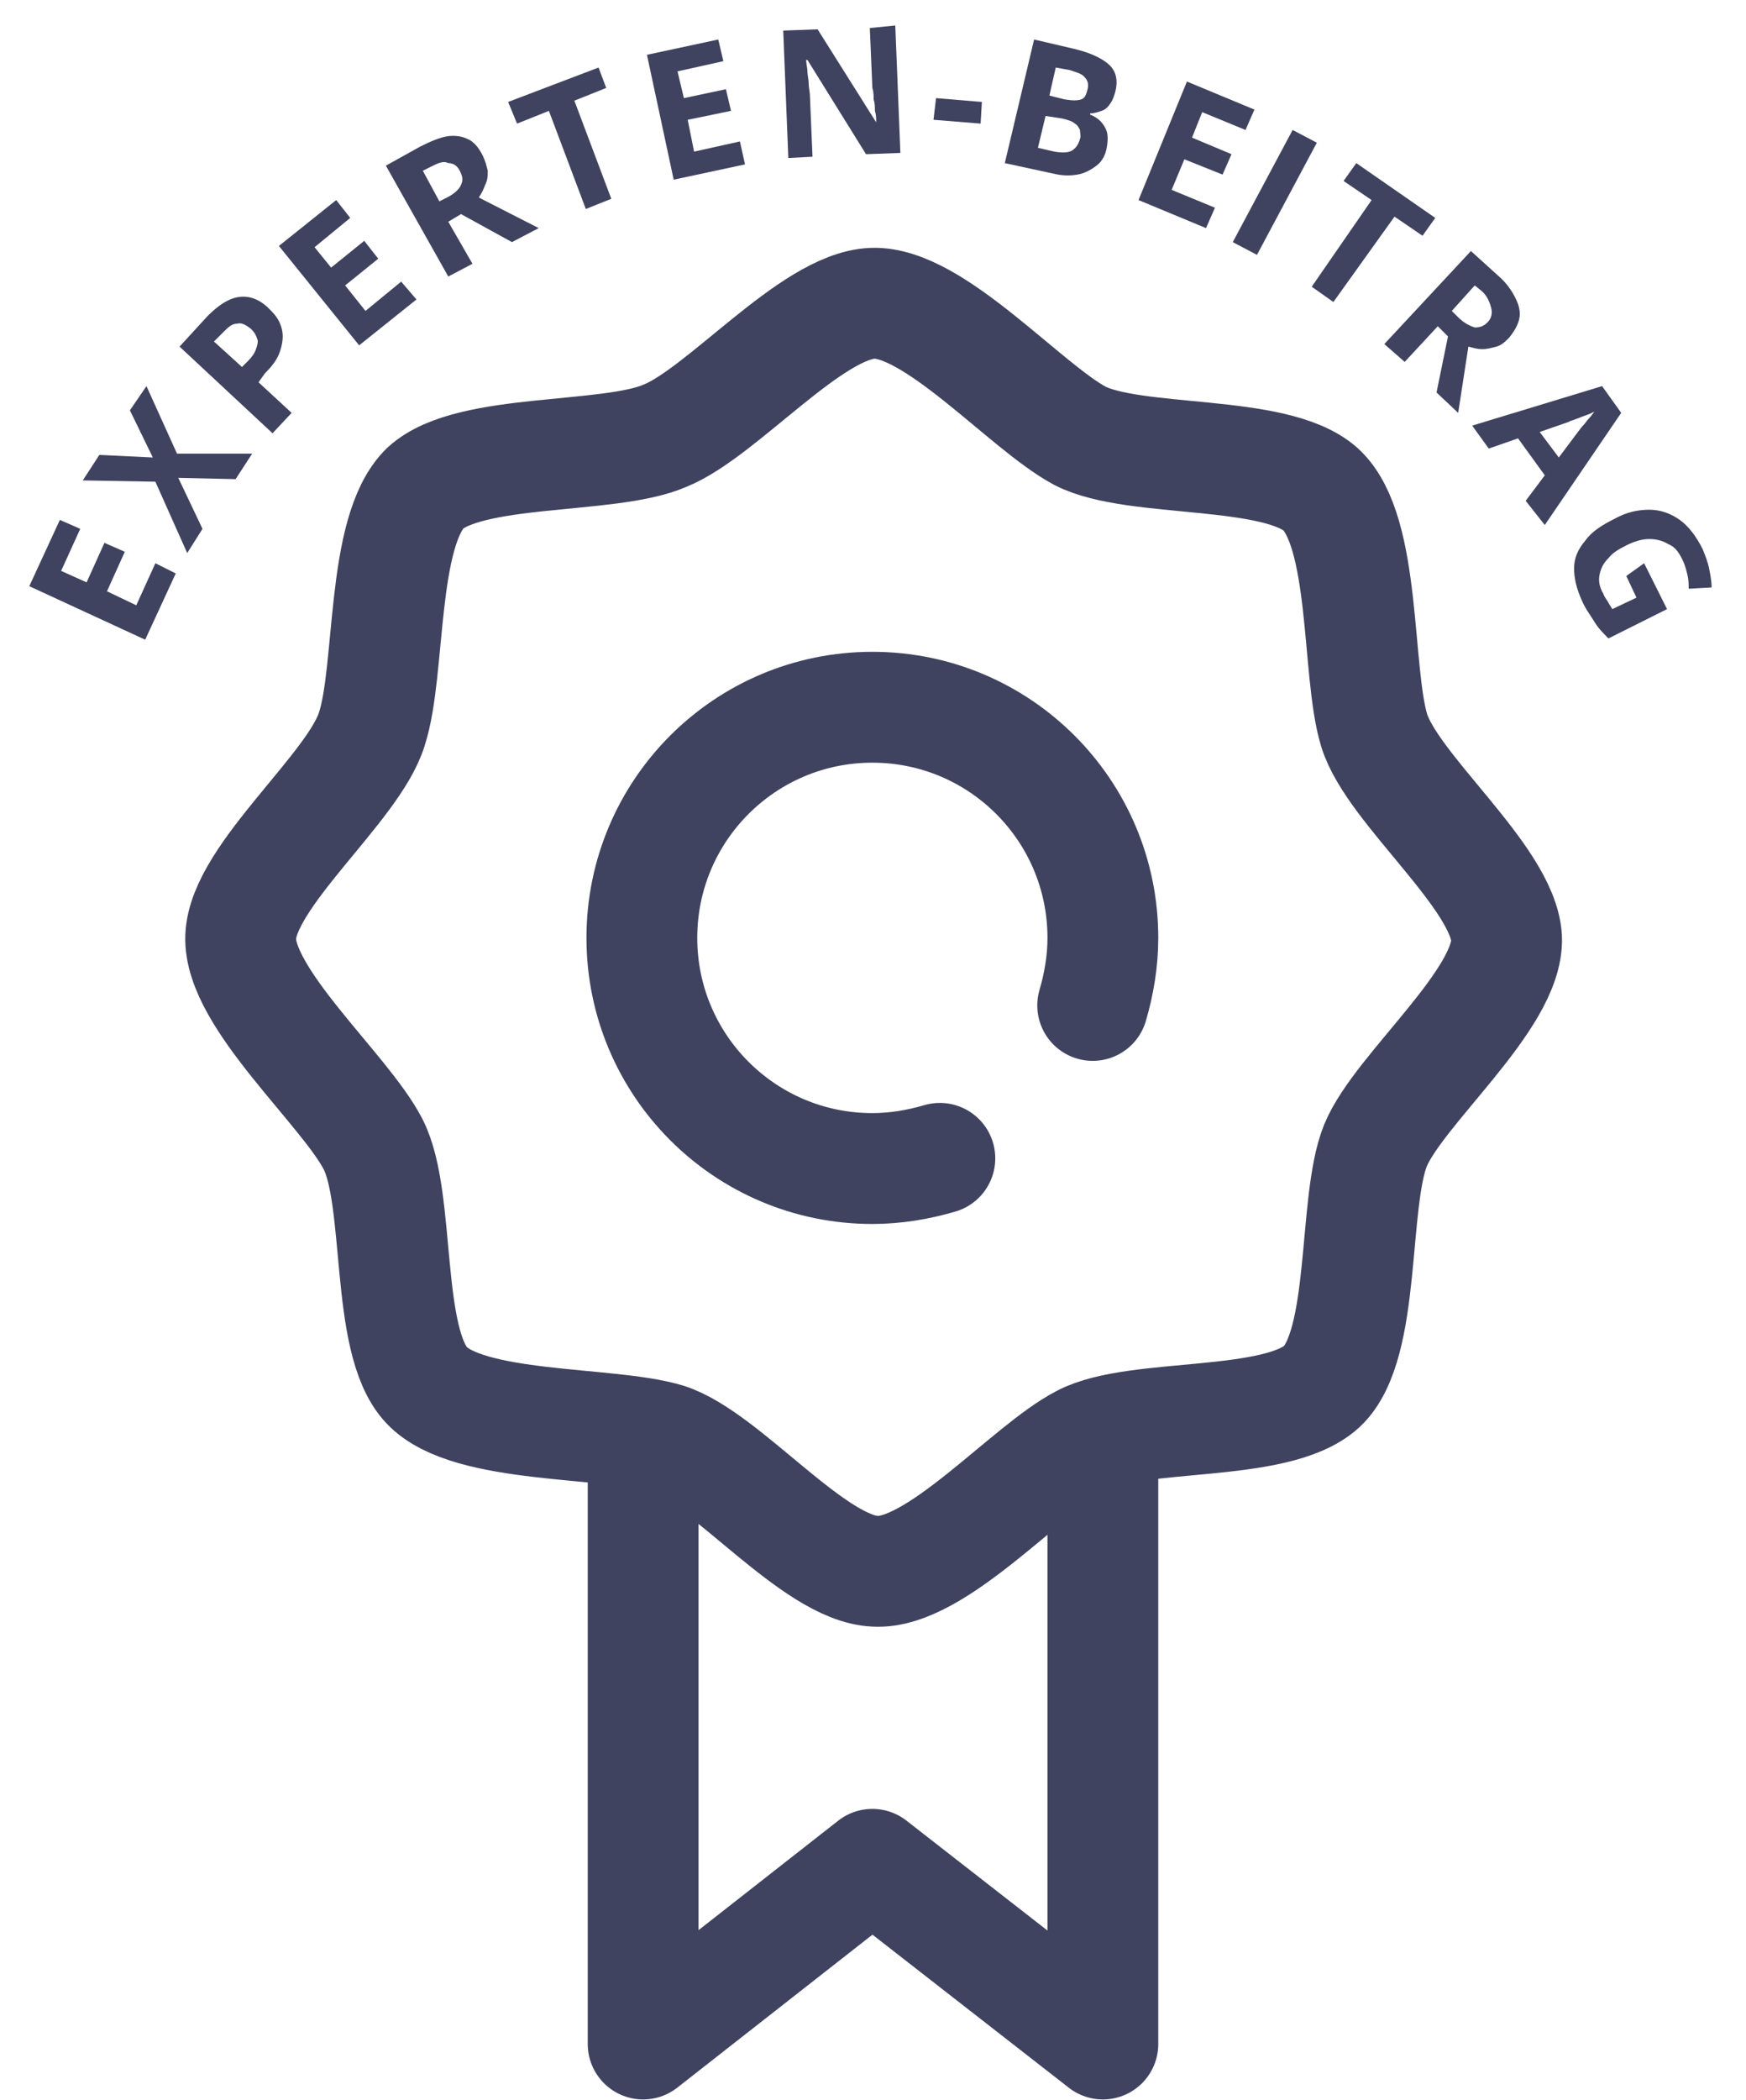 <?xml version="1.0" encoding="utf-8"?>
<!-- Generator: Adobe Illustrator 26.0.0, SVG Export Plug-In . SVG Version: 6.00 Build 0)  -->
<svg version="1.1" id="Ebene_1" xmlns="http://www.w3.org/2000/svg" xmlns:xlink="http://www.w3.org/1999/xlink" x="0px" y="0px"
	 viewBox="0 0 137.1 164.8" enable-background="new 0 0 137.1 164.8" xml:space="preserve">
<g>
	<polyline fill="none" stroke="#3F435F" stroke-width="8.7" stroke-linejoin="round" points="50.5,110.8 50.5,160.4 68.5,146.3 
		86.6,160.4 86.6,110.8 	"/>
	<path fill="none" stroke="#3F435F" stroke-width="8.7" d="M52.2,34.2c4.5-1.8,11.5-10.2,16.3-10.4s12,8.1,16.3,10.4
		c4.3,2.2,15.3,1,18.9,4.2c3.6,3.3,2.8,14.3,4.2,18.9c1.4,4.6,10.1,11.5,10.4,16.3c0.2,4.8-8.5,11.9-10.3,16.3
		c-1.8,4.5-0.7,15.6-4.2,18.9c-3.6,3.3-14.6,2-18.8,4.2c-4.3,2.2-11.5,10.6-16.3,10.3c-4.8-0.2-11.7-8.9-16.3-10.4
		c-4.6-1.4-15.6-0.7-18.9-4.2s-2-14.6-4.2-18.9c-2.2-4.3-10.6-11.5-10.4-16.3c0.2-4.8,8.9-11.7,10.3-16.3c1.5-4.6,0.7-15.5,4.2-18.9
		C36.9,35.1,47.8,36.1,52.2,34.2z"/>
	<path fill="none" stroke="#3F435F" stroke-width="8.7" stroke-linecap="round" d="M85.8,78.9c0.5-1.7,0.8-3.5,0.8-5.3
		c0-10-8.1-18.1-18.1-18.1s-18.1,8.1-18.1,18.1c0,10,8.1,18.1,18.1,18.1c1.8,0,3.6-0.3,5.3-0.8"/>
	<g enable-background="new    ">
		<path fill="#3F435F" d="M13.8,45l-2.4,5.2L2.3,46l2.4-5.2l1.6,0.7l-1.5,3.3l2,0.9l1.4-3.1l1.6,0.7l-1.4,3.1l2.3,1.1l1.5-3.3
			L13.8,45z"/>
	</g>
	<g enable-background="new    ">
		<path fill="#3F435F" d="M19.8,35.6l-1.3,2L14,37.5l1.9,4l-1.2,1.9l-2.5-5.6l-5.7-0.1l1.3-2l4.2,0.2l-1.8-3.7l1.3-1.9l2.4,5.3
			L19.8,35.6z"/>
	</g>
	<g enable-background="new    ">
		<path fill="#3F435F" d="M16.3,24.8c0.9-0.9,1.7-1.4,2.5-1.5c0.8-0.1,1.6,0.2,2.3,0.9c0.3,0.3,0.6,0.6,0.8,1
			c0.2,0.4,0.3,0.8,0.3,1.2s-0.1,0.9-0.3,1.4c-0.2,0.5-0.6,1-1.1,1.5L20.3,30l2.6,2.4L21.4,34l-7.3-6.8L16.3,24.8z M17.5,26.1
			l-0.7,0.7l2.2,2l0.5-0.5c0.3-0.3,0.5-0.6,0.6-0.9s0.2-0.6,0.1-0.8c-0.1-0.3-0.2-0.5-0.5-0.8c-0.4-0.3-0.7-0.5-1.1-0.4
			C18.2,25.4,17.9,25.7,17.5,26.1z"/>
	</g>
	<g enable-background="new    ">
		<path fill="#3F435F" d="M32.7,23.5l-4.5,3.6l-6.3-7.8l4.5-3.6l1.1,1.4l-2.8,2.3L26,21l2.6-2.1l1.1,1.4l-2.6,2.1l1.6,2l2.8-2.3
			L32.7,23.5z"/>
	</g>
	<g enable-background="new    ">
		<path fill="#3F435F" d="M33,11.5c0.8-0.4,1.5-0.7,2.1-0.8c0.6-0.1,1.2,0,1.6,0.2c0.5,0.2,0.9,0.7,1.2,1.3c0.2,0.4,0.3,0.8,0.4,1.2
			c0,0.4,0,0.7-0.2,1.1c-0.1,0.3-0.3,0.7-0.5,1l4.7,2.4l-2.1,1.1l-4-2.2l-1,0.6l1.9,3.3l-1.9,1l-4.9-8.7L33,11.5z M33.8,13.1
			l-0.6,0.3l1.3,2.4l0.6-0.3c0.6-0.3,1-0.7,1.1-1c0.2-0.4,0.1-0.7-0.1-1.1c-0.2-0.4-0.5-0.6-0.9-0.6C34.8,12.6,34.4,12.8,33.8,13.1z
			"/>
	</g>
	<g enable-background="new    ">
		<path fill="#3F435F" d="M48,15.6l-2,0.8l-2.9-7.7l-2.5,1L39.9,8L47,5.3l0.6,1.6l-2.5,1L48,15.6z"/>
	</g>
	<g enable-background="new    ">
		<path fill="#3F435F" d="M58.5,12.9l-5.6,1.2l-2.1-9.8l5.6-1.2l0.4,1.7l-3.6,0.8l0.5,2.1L57,7l0.4,1.7L54,9.4l0.5,2.5l3.6-0.8
			L58.5,12.9z"/>
	</g>
	<g enable-background="new    ">
		<path fill="#3F435F" d="M70.7,12L68,12.1l-4.6-7.4l-0.1,0c0,0.3,0.1,0.6,0.1,0.9c0,0.3,0.1,0.6,0.1,1c0,0.3,0.1,0.6,0.1,1l0.2,4.7
			l-1.9,0.1l-0.4-10l2.7-0.1l4.6,7.3l0,0c0-0.3,0-0.6-0.1-0.9c0-0.3,0-0.6-0.1-0.9c0-0.3,0-0.6-0.1-0.9l-0.2-4.7L70.3,2L70.7,12z"/>
	</g>
	<g enable-background="new    ">
		<path fill="#3F435F" d="M73.3,9.4l0.2-1.7L77.1,8L77,9.7L73.3,9.4z"/>
	</g>
	<g enable-background="new    ">
		<path fill="#3F435F" d="M81.2,3.1l3,0.7c1.3,0.3,2.2,0.7,2.8,1.2c0.6,0.5,0.8,1.2,0.6,2.1c-0.1,0.4-0.2,0.7-0.4,1
			c-0.2,0.3-0.4,0.5-0.7,0.6c-0.3,0.1-0.6,0.2-0.9,0.2l0,0.1c0.3,0.1,0.6,0.3,0.8,0.5s0.4,0.5,0.5,0.8c0.1,0.3,0.1,0.8,0,1.3
			c-0.1,0.6-0.4,1.1-0.8,1.4s-0.9,0.6-1.5,0.7c-0.6,0.1-1.2,0.1-2-0.1l-3.7-0.8L81.2,3.1z M82.1,9.1l-0.6,2.5l1.3,0.3
			c0.6,0.1,1.1,0.1,1.4-0.1c0.3-0.2,0.5-0.5,0.6-0.9c0.1-0.2,0-0.5,0-0.7c-0.1-0.2-0.2-0.4-0.4-0.5c-0.2-0.2-0.6-0.3-1-0.4L82.1,9.1
			z M82.4,7.5l1.2,0.3c0.6,0.1,1,0.1,1.3,0c0.3-0.1,0.4-0.4,0.5-0.8c0.1-0.4,0-0.7-0.2-0.9C85,5.8,84.6,5.7,84,5.5l-1.1-0.2
			L82.4,7.5z"/>
	</g>
	<g enable-background="new    ">
		<path fill="#3F435F" d="M94.7,17.9l-5.3-2.2l3.8-9.3l5.3,2.2l-0.7,1.6l-3.4-1.4l-0.8,2l3.1,1.3l-0.7,1.6L93,12.5l-1,2.4l3.4,1.4
			L94.7,17.9z"/>
	</g>
	<g enable-background="new    ">
		<path fill="#3F435F" d="M96.8,19l4.7-8.8l1.9,1L98.7,20L96.8,19z"/>
	</g>
	<g enable-background="new    ">
		<path fill="#3F435F" d="M104.7,23.7l-1.7-1.2l4.7-6.8l-2.2-1.5l1-1.4l6.2,4.3l-1,1.4l-2.2-1.5L104.7,23.7z"/>
	</g>
	<g enable-background="new    ">
		<path fill="#3F435F" d="M117.6,21.6c0.7,0.6,1.1,1.2,1.4,1.8c0.3,0.6,0.4,1.1,0.3,1.6c-0.1,0.5-0.4,1-0.8,1.5
			c-0.3,0.3-0.6,0.6-1,0.7c-0.4,0.1-0.7,0.2-1.1,0.2c-0.4,0-0.7-0.1-1.1-0.2l-0.8,5.2l-1.7-1.6l0.9-4.4l-0.8-0.8l-2.6,2.8l-1.6-1.4
			l6.8-7.3L117.6,21.6z M116.3,22.8l-0.5-0.4l-1.8,2l0.5,0.5c0.5,0.5,1,0.7,1.3,0.8c0.4,0,0.7-0.1,1-0.4c0.3-0.3,0.4-0.7,0.3-1.1
			S116.8,23.2,116.3,22.8z"/>
	</g>
	<g enable-background="new    ">
		<path fill="#3F435F" d="M119.8,39.3l1.5-2l-2.1-2.9l-2.3,0.8l-1.3-1.8l10.2-3.1l1.5,2.1l-6,8.8L119.8,39.3z M122.4,35.9l1.5-2
			c0.1-0.1,0.2-0.3,0.4-0.5c0.2-0.2,0.3-0.4,0.5-0.6c0.2-0.2,0.3-0.4,0.4-0.5c-0.2,0.1-0.4,0.2-0.7,0.3c-0.3,0.1-0.5,0.2-0.8,0.3
			c-0.2,0.1-0.4,0.1-0.5,0.2l-2.3,0.8L122.4,35.9z"/>
	</g>
	<g enable-background="new    ">
		<path fill="#3F435F" d="M129.1,44.2l1.8,3.6l-4.6,2.3c-0.4-0.4-0.8-0.8-1.1-1.3c-0.3-0.5-0.7-1-1-1.7c-0.4-0.9-0.6-1.7-0.6-2.5
			c0-0.8,0.3-1.5,0.9-2.2c0.5-0.7,1.3-1.2,2.3-1.7c0.9-0.5,1.8-0.7,2.7-0.7c0.9,0,1.7,0.3,2.4,0.8c0.7,0.5,1.3,1.3,1.8,2.3
			c0.2,0.5,0.4,1,0.5,1.5c0.1,0.5,0.2,1,0.2,1.5l-1.8,0.1c0-0.3,0-0.7-0.1-1.1c-0.1-0.4-0.2-0.8-0.4-1.2c-0.3-0.6-0.6-1-1.1-1.2
			c-0.5-0.3-1-0.4-1.5-0.4c-0.6,0-1.2,0.2-1.8,0.5c-0.6,0.3-1.1,0.6-1.4,1c-0.4,0.4-0.6,0.8-0.7,1.3c-0.1,0.5,0,1,0.3,1.5
			c0.1,0.3,0.3,0.5,0.4,0.7s0.2,0.3,0.3,0.5l1.9-0.9l-0.8-1.7L129.1,44.2z"/>
	</g>
</g>
</svg>
